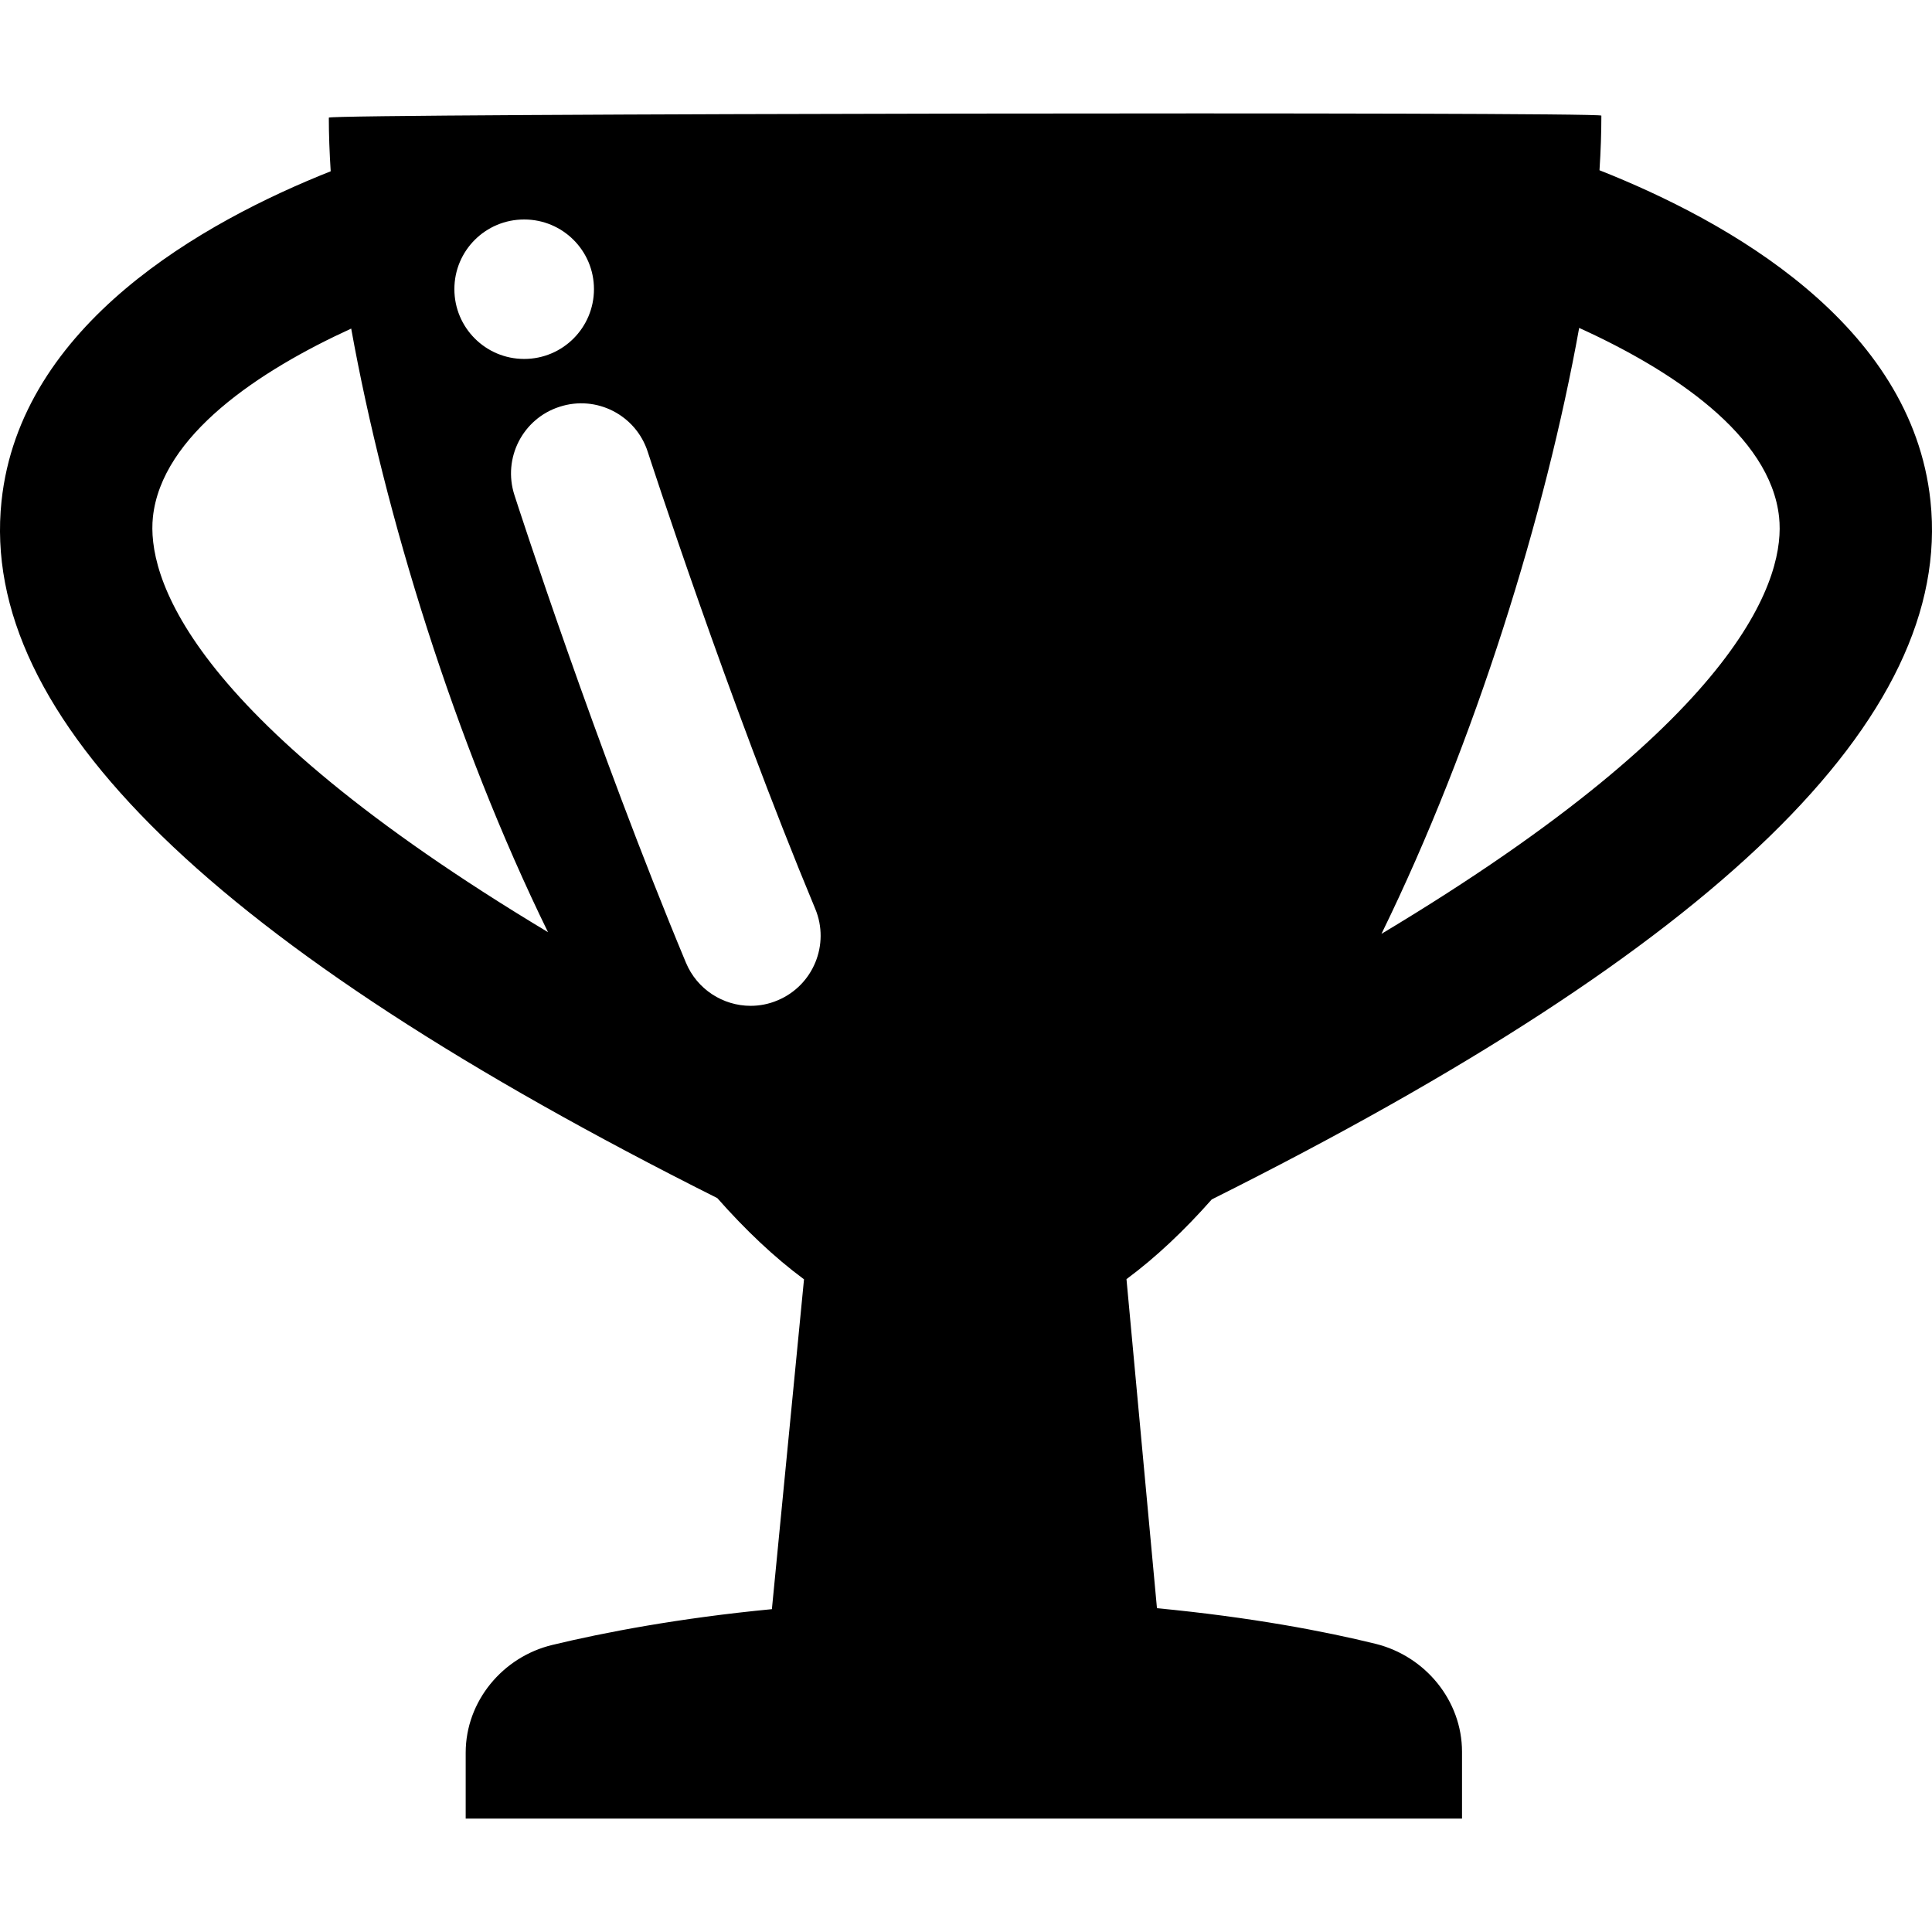 <?xml version="1.0" encoding="iso-8859-1"?>
<!-- Uploaded to: SVG Repo, www.svgrepo.com, Generator: SVG Repo Mixer Tools -->
<!DOCTYPE svg PUBLIC "-//W3C//DTD SVG 1.1//EN" "http://www.w3.org/Graphics/SVG/1.1/DTD/svg11.dtd">
<svg fill="#000000" version="1.1" id="Capa_1" xmlns="http://www.w3.org/2000/svg" xmlns:xlink="http://www.w3.org/1999/xlink" 
	 width="800px" height="800px" viewBox="0 0 31.945 31.945"
	 xml:space="preserve">
<g>
	<path d="M20.036,19.832c8.371-4.185,12.262-7.969,11.884-11.546c-0.309-2.934-3.354-4.633-5.473-5.471
		c0.021-0.32,0.031-0.618,0.031-0.903c0-0.067-21.041-0.034-21.041,0.033c0,0.278,0.011,0.572,0.031,0.887
		C3.358,3.67,0.333,5.366,0.025,8.288c-0.377,3.57,3.498,7.343,11.835,11.522c0.462,0.523,0.941,0.979,1.434,1.343l-0.531,5.454
		c-1.541,0.148-2.782,0.387-3.628,0.591C8.31,27.395,7.7,28.132,7.7,28.98v1.09h16.474v-1.104c0-0.845-0.604-1.58-1.425-1.785
		c-0.839-0.207-2.062-0.441-3.619-0.59l-0.504-5.441C19.109,20.793,19.581,20.347,20.036,19.832z M26.111,5.422
		c1.527,0.693,3.164,1.77,3.306,3.132c0.098,0.928-0.479,3.234-6.575,6.887C24.396,12.266,25.556,8.506,26.111,5.422z M8.667,3.629
		c0.638,0,1.154,0.515,1.154,1.152c0,0.637-0.516,1.154-1.154,1.154S7.513,5.418,7.513,4.781C7.513,4.143,8.029,3.629,8.667,3.629z
		 M2.528,8.553c0.142-1.354,1.76-2.425,3.279-3.12c0.554,3.071,1.705,6.815,3.254,9.98C3.005,11.777,2.433,9.478,2.528,8.553z
		 M12.856,16.541c-0.146,0.062-0.297,0.09-0.445,0.09c-0.454,0-0.885-0.27-1.07-0.715c-1.485-3.562-2.781-7.562-2.835-7.73
		c-0.197-0.61,0.136-1.264,0.746-1.46c0.611-0.199,1.262,0.137,1.458,0.744c0.014,0.041,1.323,4.082,2.769,7.555
		C13.726,15.615,13.447,16.295,12.856,16.541z"/>
</g>
</svg>